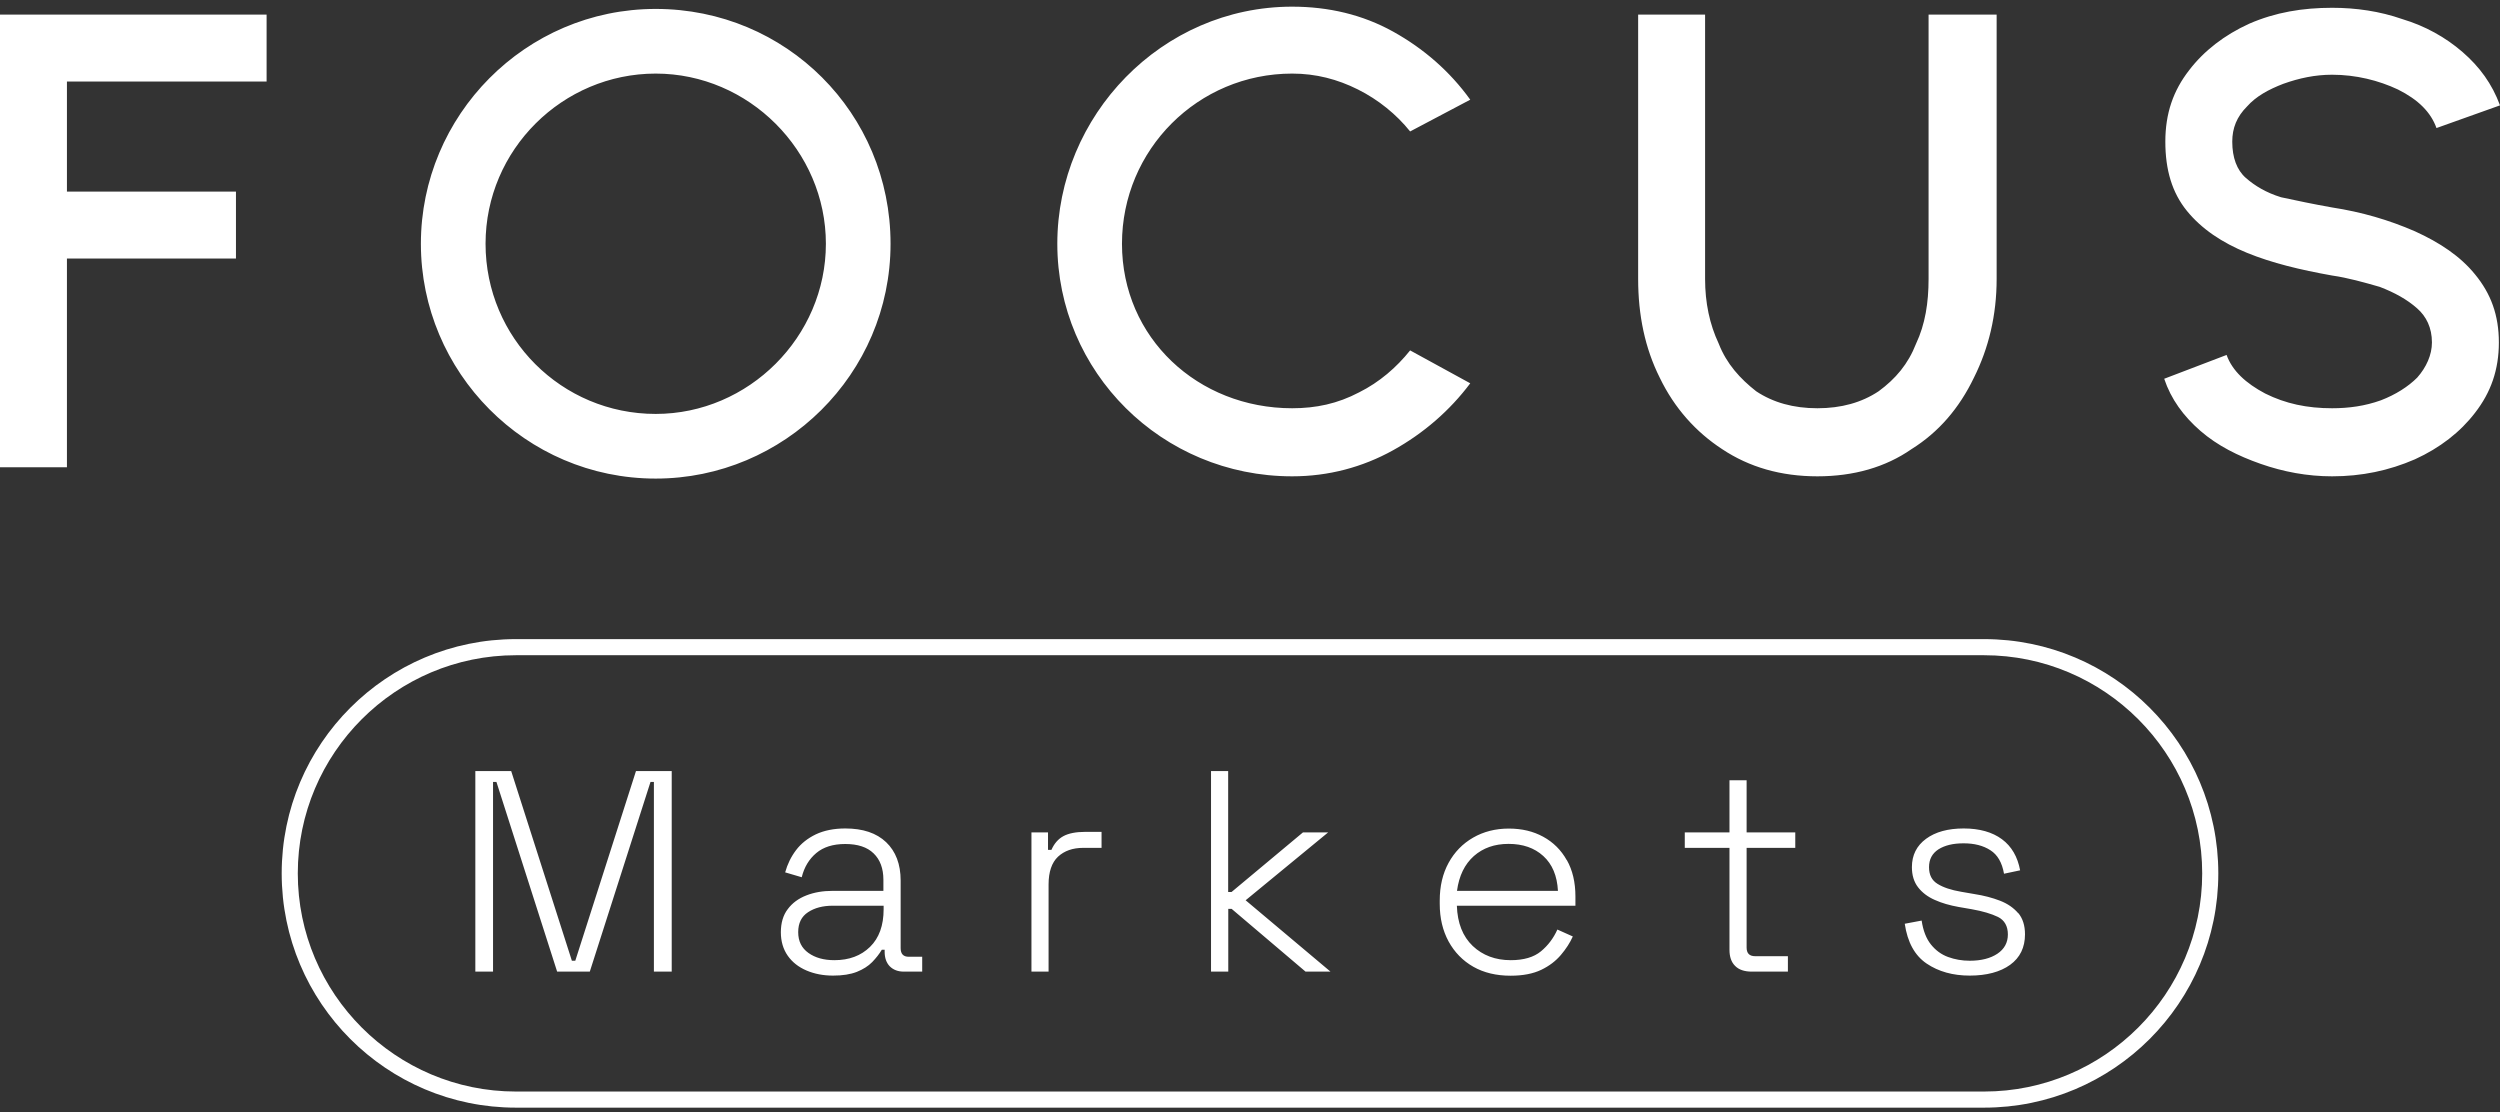 <svg width="200" height="89" viewBox="0 0 200 89" fill="none" xmlns="http://www.w3.org/2000/svg">
<rect x="0" y="0" width="200" height="89" fill="#333333" stroke="none"/>
<g clip-path="url(#clip0_2403_1596)">
<path d="M103.372 38.106C92.935 38.106 84.585 29.756 84.585 19.501C84.585 9.245 92.935 0.533 103.372 0.533C106.276 0.533 108.999 1.168 111.449 2.529C113.899 3.891 115.987 5.706 117.62 7.975L112.81 10.516C111.721 9.155 110.269 7.975 108.635 7.158C107.002 6.341 105.277 5.887 103.372 5.887C95.839 5.887 89.758 11.968 89.758 19.501C89.758 27.034 95.839 32.66 103.372 32.66C105.277 32.66 107.002 32.297 108.726 31.39C110.36 30.573 111.721 29.393 112.81 28.032L117.62 30.664C115.987 32.842 113.899 34.657 111.449 36.019C108.999 37.38 106.276 38.106 103.372 38.106ZM52.457 38.287C42.02 38.287 33.671 29.756 33.671 19.501C33.671 9.245 42.02 0.714 52.457 0.714C62.894 0.714 71.244 9.064 71.244 19.501C71.244 29.938 62.713 38.287 52.457 38.287ZM52.457 33.114C59.899 33.114 66.071 26.943 66.071 19.501C66.071 12.059 59.899 5.887 52.457 5.887C45.015 5.887 38.844 11.968 38.844 19.501C38.844 27.034 44.924 33.114 52.457 33.114ZM186.568 38.106C184.571 38.106 182.666 37.743 180.85 37.108C179.035 36.472 177.402 35.656 176.04 34.476C174.679 33.296 173.681 31.934 173.136 30.301L178.128 28.395C178.581 29.666 179.671 30.664 181.213 31.481C182.847 32.297 184.571 32.66 186.568 32.66C187.929 32.66 189.2 32.479 190.471 32.025C191.65 31.571 192.649 30.936 193.375 30.21C194.101 29.393 194.555 28.395 194.555 27.397C194.555 26.217 194.101 25.309 193.375 24.674C192.558 23.948 191.56 23.403 190.38 22.95C189.109 22.587 187.839 22.224 186.568 22.042C184.027 21.588 181.758 21.044 179.761 20.227C177.765 19.41 176.131 18.321 174.951 16.869C173.771 15.417 173.227 13.602 173.227 11.333C173.227 9.064 173.862 7.249 175.133 5.615C176.313 4.072 177.946 2.802 179.943 1.894C182.03 0.986 184.208 0.623 186.568 0.623C188.474 0.623 190.38 0.896 192.195 1.531C194.01 2.076 195.644 2.983 197.005 4.163C198.366 5.343 199.365 6.704 200 8.429L194.918 10.244C194.464 8.973 193.466 7.975 191.832 7.158C190.289 6.432 188.474 5.978 186.568 5.978C185.207 5.978 183.936 6.25 182.666 6.704C181.486 7.158 180.487 7.702 179.761 8.519C178.945 9.336 178.581 10.244 178.581 11.333C178.581 12.603 178.945 13.602 179.671 14.237C180.397 14.872 181.304 15.417 182.484 15.78C183.755 16.052 185.025 16.324 186.568 16.597C188.928 16.96 191.106 17.595 193.193 18.503C195.19 19.41 196.824 20.499 198.003 21.951C199.274 23.494 199.909 25.218 199.909 27.397C199.909 29.575 199.274 31.39 198.003 33.023C196.824 34.566 195.19 35.837 193.193 36.745C191.106 37.652 188.928 38.106 186.568 38.106ZM145.392 38.106C142.488 38.106 139.946 37.38 137.768 35.928C135.681 34.566 133.957 32.66 132.777 30.21C131.597 27.85 131.052 25.218 131.052 22.314V1.168H136.407V22.314C136.407 24.22 136.77 25.945 137.496 27.487C138.131 29.121 139.22 30.301 140.491 31.299C141.852 32.207 143.486 32.66 145.392 32.66C147.298 32.66 148.931 32.207 150.293 31.299C151.654 30.301 152.652 29.121 153.288 27.487C154.014 25.945 154.286 24.22 154.286 22.314V1.168H159.731V22.314C159.731 25.218 159.096 27.85 157.916 30.21C156.736 32.66 155.103 34.566 152.925 35.928C150.837 37.38 148.296 38.106 145.392 38.106ZM21.328 1.168H0V37.38H5.355V20.681H18.877V15.326H5.355V6.523H21.328V1.168Z" fill="white"/>
<path d="M158.724 52.418C168.344 52.418 176.176 60.25 176.176 69.871C176.176 79.491 168.344 87.323 158.724 87.323H41.276C31.656 87.323 23.823 79.491 23.823 69.871C23.823 60.25 31.656 52.418 41.276 52.418H158.724ZM158.724 51.129H41.276C30.93 51.129 22.535 59.524 22.535 69.871C22.535 80.217 30.93 88.612 41.276 88.612H158.724C169.07 88.612 177.465 80.217 177.465 69.871C177.465 59.524 169.07 51.129 158.724 51.129Z" fill="white"/>
<path d="M50.869 61.685H53.737V77.73H52.312V62.556H52.04L47.184 77.73H44.571L39.715 62.556H39.443V77.73H38.027V61.685H40.895L45.75 76.859H46.023L50.878 61.685H50.869ZM72.696 76.541H73.776V77.73H72.306C71.834 77.73 71.462 77.585 71.18 77.304C70.908 77.022 70.772 76.632 70.772 76.142V75.979H70.545C70.345 76.314 70.091 76.641 69.774 76.968C69.465 77.286 69.047 77.549 68.548 77.749C68.04 77.948 67.414 78.048 66.642 78.048C65.862 78.048 65.154 77.912 64.519 77.64C63.883 77.367 63.384 76.977 63.021 76.46C62.658 75.942 62.468 75.316 62.468 74.581C62.468 73.846 62.649 73.211 63.021 72.73C63.384 72.24 63.883 71.876 64.51 71.632C65.136 71.386 65.835 71.269 66.597 71.269H70.672V70.379C70.672 69.481 70.409 68.773 69.892 68.273C69.374 67.765 68.612 67.52 67.623 67.52C66.633 67.52 65.871 67.765 65.299 68.246C64.728 68.727 64.337 69.372 64.138 70.179L62.813 69.789C62.994 69.136 63.285 68.537 63.684 68.01C64.083 67.484 64.609 67.066 65.263 66.749C65.916 66.44 66.706 66.277 67.623 66.277C69.029 66.277 70.118 66.64 70.89 67.375C71.661 68.11 72.052 69.136 72.052 70.443V75.852C72.052 76.314 72.269 76.541 72.696 76.541ZM70.681 72.457H66.624C65.826 72.457 65.172 72.63 64.646 72.975C64.12 73.32 63.856 73.846 63.856 74.572C63.856 75.298 64.129 75.843 64.673 76.233C65.218 76.623 65.907 76.814 66.751 76.814C67.931 76.814 68.875 76.46 69.601 75.752C70.327 75.044 70.69 74.037 70.69 72.739V72.466L70.681 72.457ZM85.066 66.894C84.649 67.121 84.331 67.493 84.113 67.992H83.841V66.594H82.516V77.73H83.886V70.76C83.886 69.753 84.14 69.009 84.639 68.537C85.148 68.065 85.819 67.829 86.654 67.829H88.124V66.549H86.818C86.073 66.549 85.484 66.667 85.066 66.894ZM106.249 66.594H104.234L98.525 71.359H98.253V61.685H96.882V77.73H98.262V72.712H98.534L104.443 77.73H106.439L99.651 72.022L106.249 66.594ZM125.344 68.8C125.807 69.617 126.034 70.588 126.034 71.722V72.457H116.549C116.595 73.846 117.021 74.917 117.82 75.679C118.619 76.433 119.635 76.814 120.86 76.814C121.895 76.814 122.703 76.578 123.275 76.106C123.846 75.634 124.282 75.053 124.59 74.363L125.825 74.917C125.598 75.425 125.28 75.915 124.872 76.396C124.463 76.877 123.946 77.276 123.302 77.585C122.657 77.894 121.841 78.057 120.851 78.057C119.708 78.057 118.709 77.821 117.865 77.34C117.021 76.859 116.359 76.178 115.887 75.316C115.415 74.445 115.179 73.447 115.179 72.312V72.04C115.179 70.896 115.415 69.889 115.887 69.027C116.359 68.165 117.012 67.493 117.847 67.012C118.682 66.531 119.635 66.286 120.697 66.286C121.759 66.286 122.657 66.504 123.456 66.939C124.255 67.375 124.89 68.001 125.344 68.818V68.8ZM124.636 71.269C124.572 70.061 124.182 69.136 123.465 68.482C122.748 67.829 121.822 67.511 120.688 67.511C119.553 67.511 118.646 67.838 117.911 68.482C117.176 69.136 116.722 70.061 116.559 71.269H124.627H124.636ZM139.729 62.42H138.358V66.594H134.782V67.829H138.358V75.988C138.358 76.541 138.503 76.968 138.803 77.267C139.102 77.576 139.547 77.73 140.146 77.73H143.032V76.496H140.418C139.956 76.496 139.729 76.269 139.729 75.806V67.829H143.622V66.594H139.729V62.42ZM161.456 73.056C161.093 72.63 160.612 72.294 160.004 72.058C159.396 71.822 158.706 71.641 157.943 71.523L156.891 71.341C156.092 71.205 155.466 70.996 155.012 70.715C154.549 70.433 154.322 69.998 154.322 69.372C154.322 68.745 154.576 68.273 155.076 67.947C155.584 67.629 156.237 67.466 157.09 67.466C157.943 67.466 158.66 67.647 159.232 68.019C159.804 68.382 160.167 69.009 160.321 69.898L161.61 69.626C161.41 68.546 160.929 67.711 160.158 67.139C159.387 66.567 158.352 66.277 157.099 66.277C155.847 66.277 154.84 66.549 154.086 67.103C153.333 67.656 152.952 68.41 152.952 69.372C152.952 70.016 153.115 70.552 153.442 70.978C153.769 71.405 154.222 71.749 154.785 71.995C155.348 72.249 155.983 72.43 156.691 72.557L157.744 72.739C158.615 72.893 159.314 73.102 159.84 73.356C160.367 73.619 160.63 74.1 160.63 74.754C160.63 75.407 160.349 75.924 159.795 76.296C159.241 76.668 158.497 76.859 157.58 76.859C156.972 76.859 156.392 76.759 155.847 76.56C155.302 76.36 154.849 76.024 154.477 75.561C154.104 75.098 153.85 74.454 153.732 73.646L152.38 73.9C152.598 75.38 153.179 76.442 154.132 77.086C155.085 77.73 156.237 78.048 157.58 78.048C158.924 78.048 160.022 77.757 160.811 77.186C161.601 76.614 162 75.797 162 74.744C162 74.046 161.819 73.474 161.465 73.047L161.456 73.056Z" fill="white"/>
</g>
<defs>
<clipPath id="clip0_2403_1596">
<rect width="200" height="88.079" fill="white" transform="translate(0 0.533)"/>
</clipPath>
</defs>
</svg>
